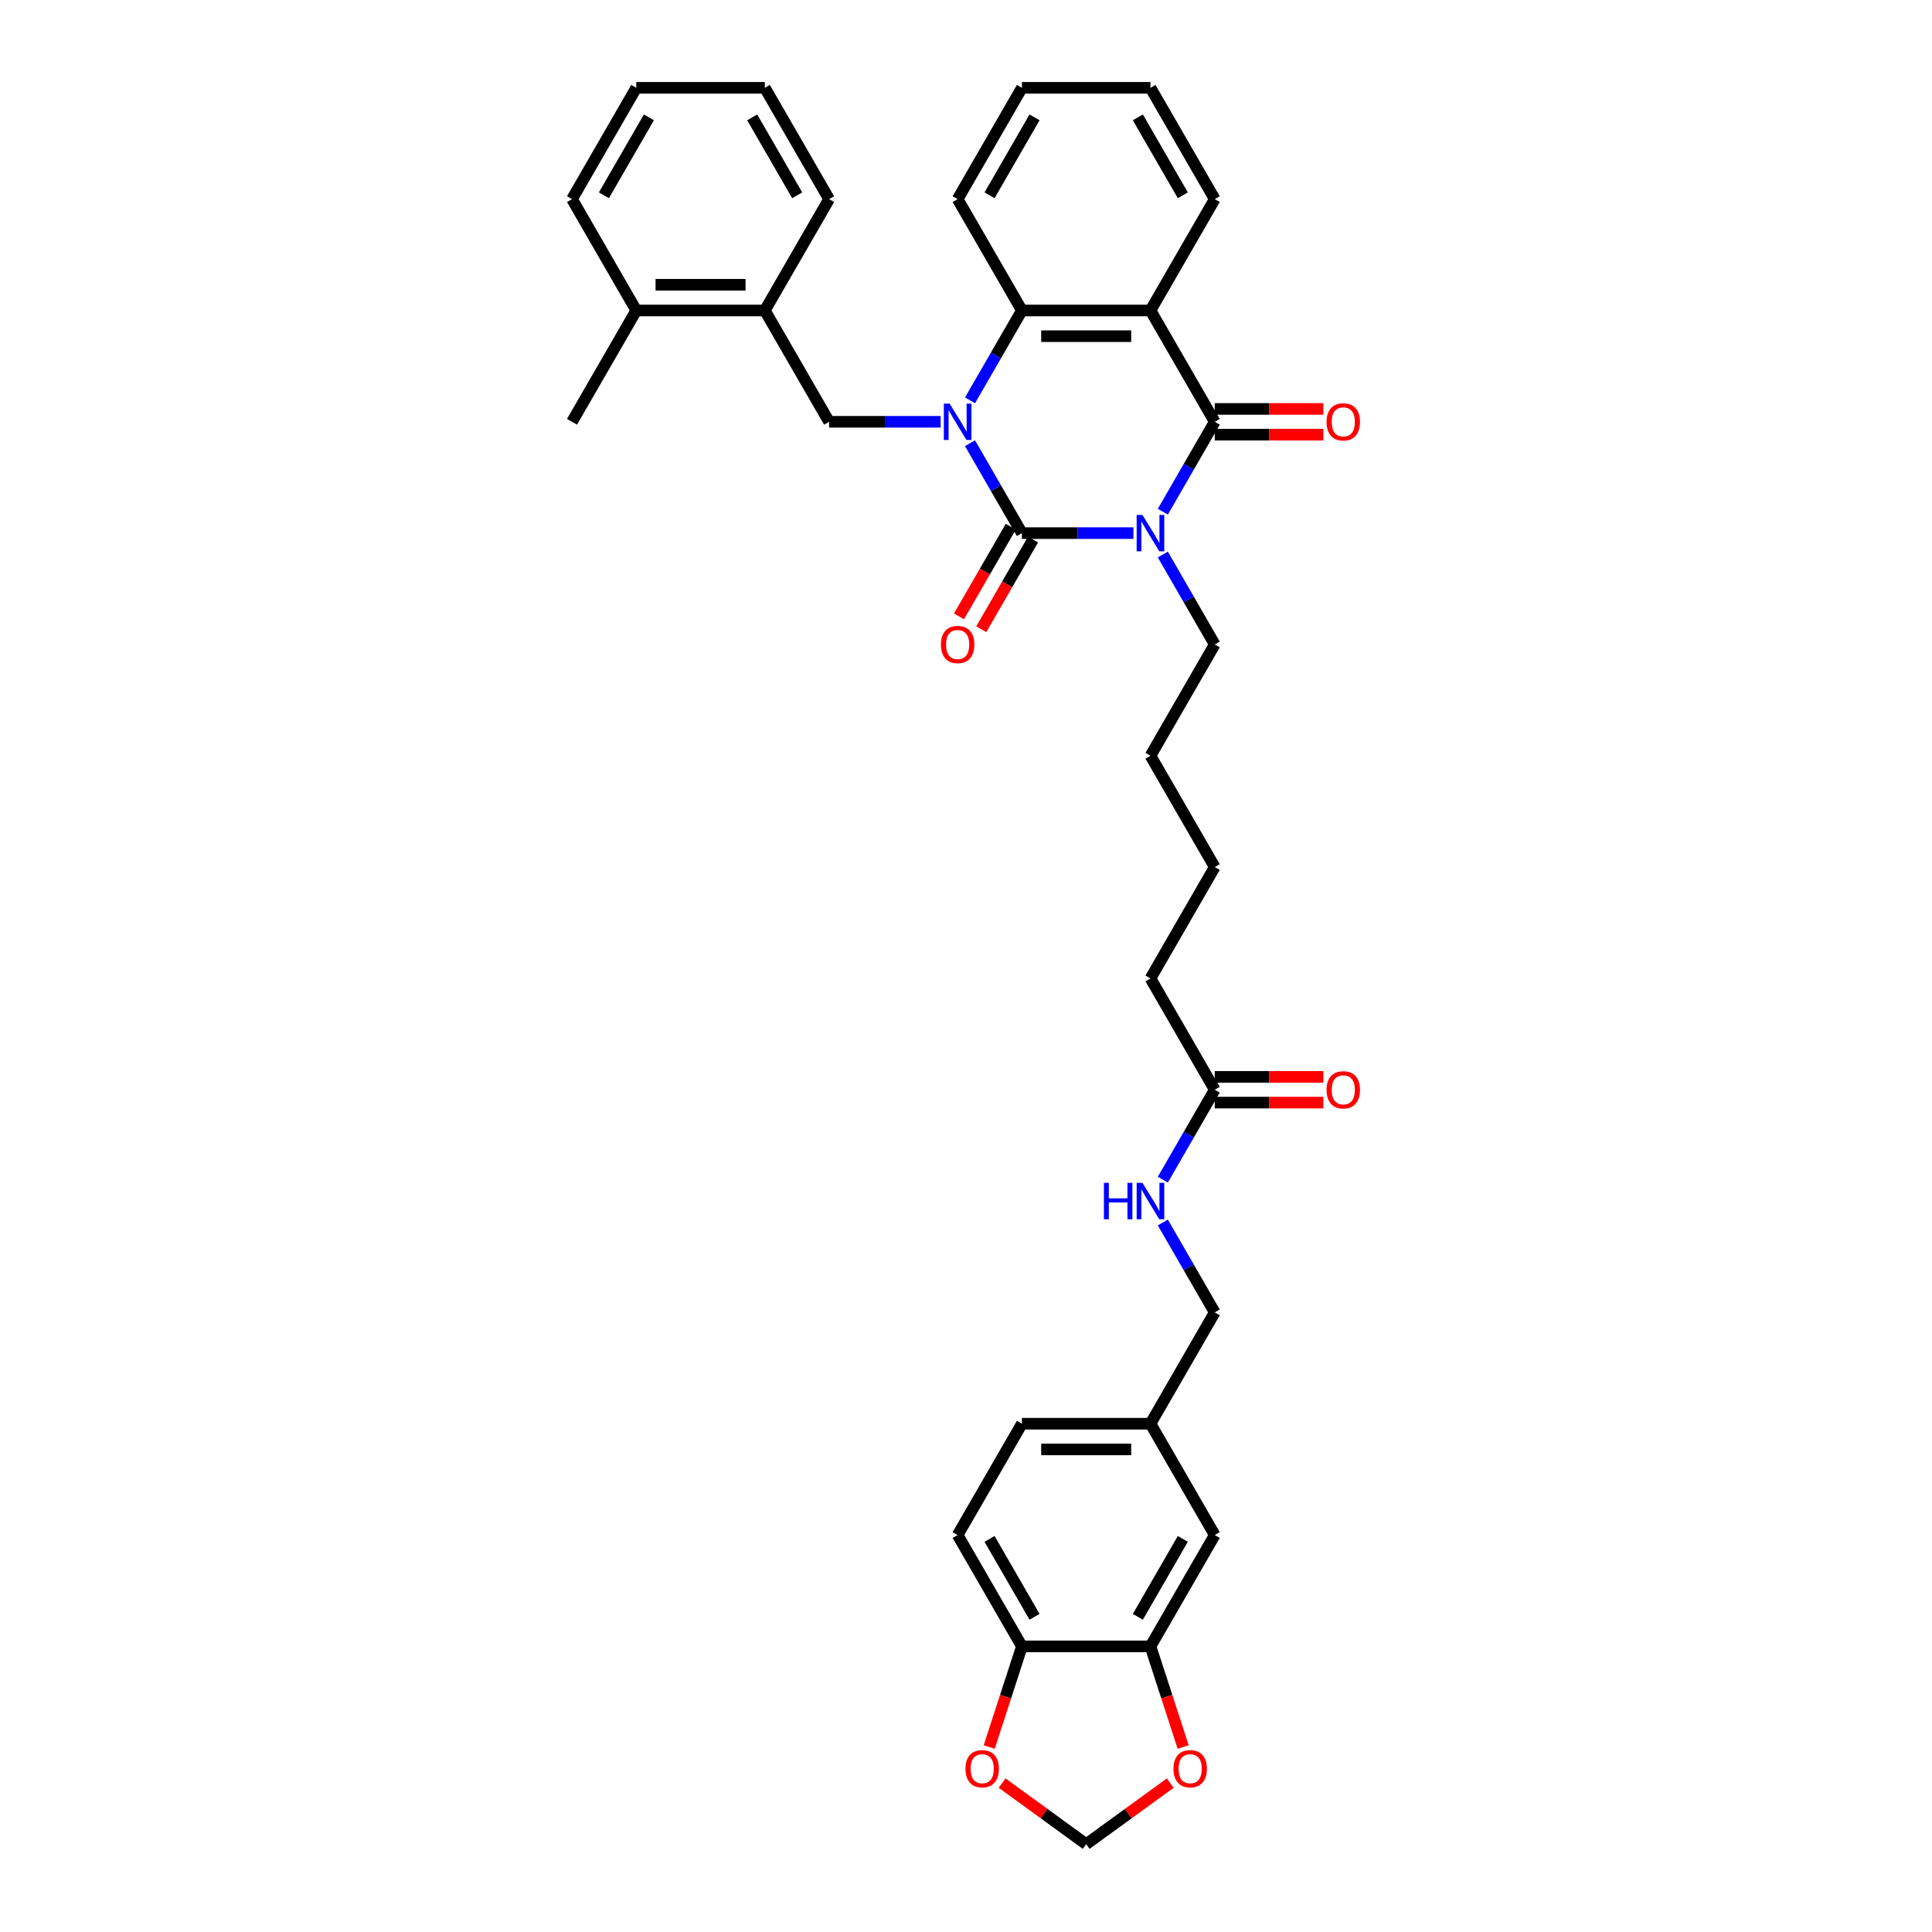 <?xml version='1.0' encoding='iso-8859-1'?>
<svg version='1.1' baseProfile='full'
              xmlns='http://www.w3.org/2000/svg'
                      xmlns:rdkit='http://www.rdkit.org/xml'
                      xmlns:xlink='http://www.w3.org/1999/xlink'
                  xml:space='preserve'
width='1000px' height='1000px' viewBox='0 0 1000 1000'>
<!-- END OF HEADER -->
<rect style='opacity:1.0;fill:#FFFFFF;stroke:none' width='1000' height='1000' x='0' y='0'> </rect>
<path class='bond-0' d='M 586.669,275.941 L 557.806,275.941' style='fill:none;fill-rule:evenodd;stroke:#0000FF;stroke-width:6px;stroke-linecap:butt;stroke-linejoin:miter;stroke-opacity:1' />
<path class='bond-0' d='M 557.806,275.941 L 528.943,275.941' style='fill:none;fill-rule:evenodd;stroke:#000000;stroke-width:6px;stroke-linecap:butt;stroke-linejoin:miter;stroke-opacity:1' />
<path class='bond-2' d='M 601.879,264.856 L 615.313,241.588' style='fill:none;fill-rule:evenodd;stroke:#0000FF;stroke-width:6px;stroke-linecap:butt;stroke-linejoin:miter;stroke-opacity:1' />
<path class='bond-2' d='M 615.313,241.588 L 628.747,218.319' style='fill:none;fill-rule:evenodd;stroke:#000000;stroke-width:6px;stroke-linecap:butt;stroke-linejoin:miter;stroke-opacity:1' />
<path class='bond-18' d='M 601.879,287.026 L 615.313,310.294' style='fill:none;fill-rule:evenodd;stroke:#0000FF;stroke-width:6px;stroke-linecap:butt;stroke-linejoin:miter;stroke-opacity:1' />
<path class='bond-18' d='M 615.313,310.294 L 628.747,333.563' style='fill:none;fill-rule:evenodd;stroke:#000000;stroke-width:6px;stroke-linecap:butt;stroke-linejoin:miter;stroke-opacity:1' />
<path class='bond-1' d='M 528.943,275.941 L 515.509,252.673' style='fill:none;fill-rule:evenodd;stroke:#000000;stroke-width:6px;stroke-linecap:butt;stroke-linejoin:miter;stroke-opacity:1' />
<path class='bond-1' d='M 515.509,252.673 L 502.075,229.404' style='fill:none;fill-rule:evenodd;stroke:#0000FF;stroke-width:6px;stroke-linecap:butt;stroke-linejoin:miter;stroke-opacity:1' />
<path class='bond-7' d='M 523.181,272.614 L 509.778,295.829' style='fill:none;fill-rule:evenodd;stroke:#000000;stroke-width:6px;stroke-linecap:butt;stroke-linejoin:miter;stroke-opacity:1' />
<path class='bond-7' d='M 509.778,295.829 L 496.374,319.045' style='fill:none;fill-rule:evenodd;stroke:#FF0000;stroke-width:6px;stroke-linecap:butt;stroke-linejoin:miter;stroke-opacity:1' />
<path class='bond-7' d='M 534.705,279.268 L 521.302,302.483' style='fill:none;fill-rule:evenodd;stroke:#000000;stroke-width:6px;stroke-linecap:butt;stroke-linejoin:miter;stroke-opacity:1' />
<path class='bond-7' d='M 521.302,302.483 L 507.899,325.698' style='fill:none;fill-rule:evenodd;stroke:#FF0000;stroke-width:6px;stroke-linecap:butt;stroke-linejoin:miter;stroke-opacity:1' />
<path class='bond-5' d='M 486.866,218.319 L 458.003,218.319' style='fill:none;fill-rule:evenodd;stroke:#0000FF;stroke-width:6px;stroke-linecap:butt;stroke-linejoin:miter;stroke-opacity:1' />
<path class='bond-5' d='M 458.003,218.319 L 429.139,218.319' style='fill:none;fill-rule:evenodd;stroke:#000000;stroke-width:6px;stroke-linecap:butt;stroke-linejoin:miter;stroke-opacity:1' />
<path class='bond-36' d='M 502.075,207.235 L 515.509,183.966' style='fill:none;fill-rule:evenodd;stroke:#0000FF;stroke-width:6px;stroke-linecap:butt;stroke-linejoin:miter;stroke-opacity:1' />
<path class='bond-36' d='M 515.509,183.966 L 528.943,160.698' style='fill:none;fill-rule:evenodd;stroke:#000000;stroke-width:6px;stroke-linecap:butt;stroke-linejoin:miter;stroke-opacity:1' />
<path class='bond-3' d='M 628.747,218.319 L 595.479,160.698' style='fill:none;fill-rule:evenodd;stroke:#000000;stroke-width:6px;stroke-linecap:butt;stroke-linejoin:miter;stroke-opacity:1' />
<path class='bond-9' d='M 628.747,224.973 L 656.858,224.973' style='fill:none;fill-rule:evenodd;stroke:#000000;stroke-width:6px;stroke-linecap:butt;stroke-linejoin:miter;stroke-opacity:1' />
<path class='bond-9' d='M 656.858,224.973 L 684.969,224.973' style='fill:none;fill-rule:evenodd;stroke:#FF0000;stroke-width:6px;stroke-linecap:butt;stroke-linejoin:miter;stroke-opacity:1' />
<path class='bond-9' d='M 628.747,211.666 L 656.858,211.666' style='fill:none;fill-rule:evenodd;stroke:#000000;stroke-width:6px;stroke-linecap:butt;stroke-linejoin:miter;stroke-opacity:1' />
<path class='bond-9' d='M 656.858,211.666 L 684.969,211.666' style='fill:none;fill-rule:evenodd;stroke:#FF0000;stroke-width:6px;stroke-linecap:butt;stroke-linejoin:miter;stroke-opacity:1' />
<path class='bond-4' d='M 595.479,160.698 L 528.943,160.698' style='fill:none;fill-rule:evenodd;stroke:#000000;stroke-width:6px;stroke-linecap:butt;stroke-linejoin:miter;stroke-opacity:1' />
<path class='bond-4' d='M 585.498,174.005 L 538.923,174.005' style='fill:none;fill-rule:evenodd;stroke:#000000;stroke-width:6px;stroke-linecap:butt;stroke-linejoin:miter;stroke-opacity:1' />
<path class='bond-22' d='M 595.479,160.698 L 628.747,103.076' style='fill:none;fill-rule:evenodd;stroke:#000000;stroke-width:6px;stroke-linecap:butt;stroke-linejoin:miter;stroke-opacity:1' />
<path class='bond-25' d='M 528.943,160.698 L 495.675,103.076' style='fill:none;fill-rule:evenodd;stroke:#000000;stroke-width:6px;stroke-linecap:butt;stroke-linejoin:miter;stroke-opacity:1' />
<path class='bond-8' d='M 429.139,218.319 L 395.872,160.698' style='fill:none;fill-rule:evenodd;stroke:#000000;stroke-width:6px;stroke-linecap:butt;stroke-linejoin:miter;stroke-opacity:1' />
<path class='bond-6' d='M 595.479,852.157 L 628.747,794.536' style='fill:none;fill-rule:evenodd;stroke:#000000;stroke-width:6px;stroke-linecap:butt;stroke-linejoin:miter;stroke-opacity:1' />
<path class='bond-6' d='M 588.945,836.861 L 612.232,796.526' style='fill:none;fill-rule:evenodd;stroke:#000000;stroke-width:6px;stroke-linecap:butt;stroke-linejoin:miter;stroke-opacity:1' />
<path class='bond-11' d='M 595.479,852.157 L 603.941,878.201' style='fill:none;fill-rule:evenodd;stroke:#000000;stroke-width:6px;stroke-linecap:butt;stroke-linejoin:miter;stroke-opacity:1' />
<path class='bond-11' d='M 603.941,878.201 L 612.403,904.245' style='fill:none;fill-rule:evenodd;stroke:#FF0000;stroke-width:6px;stroke-linecap:butt;stroke-linejoin:miter;stroke-opacity:1' />
<path class='bond-39' d='M 595.479,852.157 L 528.943,852.157' style='fill:none;fill-rule:evenodd;stroke:#000000;stroke-width:6px;stroke-linecap:butt;stroke-linejoin:miter;stroke-opacity:1' />
<path class='bond-19' d='M 395.872,160.698 L 329.336,160.698' style='fill:none;fill-rule:evenodd;stroke:#000000;stroke-width:6px;stroke-linecap:butt;stroke-linejoin:miter;stroke-opacity:1' />
<path class='bond-19' d='M 385.891,147.391 L 339.316,147.391' style='fill:none;fill-rule:evenodd;stroke:#000000;stroke-width:6px;stroke-linecap:butt;stroke-linejoin:miter;stroke-opacity:1' />
<path class='bond-27' d='M 395.872,160.698 L 429.139,103.076' style='fill:none;fill-rule:evenodd;stroke:#000000;stroke-width:6px;stroke-linecap:butt;stroke-linejoin:miter;stroke-opacity:1' />
<path class='bond-10' d='M 528.943,852.157 L 495.675,794.536' style='fill:none;fill-rule:evenodd;stroke:#000000;stroke-width:6px;stroke-linecap:butt;stroke-linejoin:miter;stroke-opacity:1' />
<path class='bond-10' d='M 535.477,836.861 L 512.19,796.526' style='fill:none;fill-rule:evenodd;stroke:#000000;stroke-width:6px;stroke-linecap:butt;stroke-linejoin:miter;stroke-opacity:1' />
<path class='bond-13' d='M 528.943,852.157 L 520.481,878.201' style='fill:none;fill-rule:evenodd;stroke:#000000;stroke-width:6px;stroke-linecap:butt;stroke-linejoin:miter;stroke-opacity:1' />
<path class='bond-13' d='M 520.481,878.201 L 512.019,904.245' style='fill:none;fill-rule:evenodd;stroke:#FF0000;stroke-width:6px;stroke-linecap:butt;stroke-linejoin:miter;stroke-opacity:1' />
<path class='bond-14' d='M 605.726,922.93 L 583.969,938.738' style='fill:none;fill-rule:evenodd;stroke:#FF0000;stroke-width:6px;stroke-linecap:butt;stroke-linejoin:miter;stroke-opacity:1' />
<path class='bond-14' d='M 583.969,938.738 L 562.211,954.545' style='fill:none;fill-rule:evenodd;stroke:#000000;stroke-width:6px;stroke-linecap:butt;stroke-linejoin:miter;stroke-opacity:1' />
<path class='bond-12' d='M 628.747,564.049 L 595.479,506.428' style='fill:none;fill-rule:evenodd;stroke:#000000;stroke-width:6px;stroke-linecap:butt;stroke-linejoin:miter;stroke-opacity:1' />
<path class='bond-15' d='M 628.747,564.049 L 615.313,587.318' style='fill:none;fill-rule:evenodd;stroke:#000000;stroke-width:6px;stroke-linecap:butt;stroke-linejoin:miter;stroke-opacity:1' />
<path class='bond-15' d='M 615.313,587.318 L 601.879,610.586' style='fill:none;fill-rule:evenodd;stroke:#0000FF;stroke-width:6px;stroke-linecap:butt;stroke-linejoin:miter;stroke-opacity:1' />
<path class='bond-17' d='M 628.747,570.703 L 656.858,570.703' style='fill:none;fill-rule:evenodd;stroke:#000000;stroke-width:6px;stroke-linecap:butt;stroke-linejoin:miter;stroke-opacity:1' />
<path class='bond-17' d='M 656.858,570.703 L 684.969,570.703' style='fill:none;fill-rule:evenodd;stroke:#FF0000;stroke-width:6px;stroke-linecap:butt;stroke-linejoin:miter;stroke-opacity:1' />
<path class='bond-17' d='M 628.747,557.396 L 656.858,557.396' style='fill:none;fill-rule:evenodd;stroke:#000000;stroke-width:6px;stroke-linecap:butt;stroke-linejoin:miter;stroke-opacity:1' />
<path class='bond-17' d='M 656.858,557.396 L 684.969,557.396' style='fill:none;fill-rule:evenodd;stroke:#FF0000;stroke-width:6px;stroke-linecap:butt;stroke-linejoin:miter;stroke-opacity:1' />
<path class='bond-40' d='M 518.695,922.93 L 540.453,938.738' style='fill:none;fill-rule:evenodd;stroke:#FF0000;stroke-width:6px;stroke-linecap:butt;stroke-linejoin:miter;stroke-opacity:1' />
<path class='bond-40' d='M 540.453,938.738 L 562.211,954.545' style='fill:none;fill-rule:evenodd;stroke:#000000;stroke-width:6px;stroke-linecap:butt;stroke-linejoin:miter;stroke-opacity:1' />
<path class='bond-23' d='M 601.879,632.756 L 615.313,656.024' style='fill:none;fill-rule:evenodd;stroke:#0000FF;stroke-width:6px;stroke-linecap:butt;stroke-linejoin:miter;stroke-opacity:1' />
<path class='bond-23' d='M 615.313,656.024 L 628.747,679.293' style='fill:none;fill-rule:evenodd;stroke:#000000;stroke-width:6px;stroke-linecap:butt;stroke-linejoin:miter;stroke-opacity:1' />
<path class='bond-16' d='M 628.747,794.536 L 595.479,736.914' style='fill:none;fill-rule:evenodd;stroke:#000000;stroke-width:6px;stroke-linecap:butt;stroke-linejoin:miter;stroke-opacity:1' />
<path class='bond-30' d='M 628.747,333.563 L 595.479,391.184' style='fill:none;fill-rule:evenodd;stroke:#000000;stroke-width:6px;stroke-linecap:butt;stroke-linejoin:miter;stroke-opacity:1' />
<path class='bond-28' d='M 329.336,160.698 L 296.068,218.319' style='fill:none;fill-rule:evenodd;stroke:#000000;stroke-width:6px;stroke-linecap:butt;stroke-linejoin:miter;stroke-opacity:1' />
<path class='bond-29' d='M 329.336,160.698 L 296.068,103.076' style='fill:none;fill-rule:evenodd;stroke:#000000;stroke-width:6px;stroke-linecap:butt;stroke-linejoin:miter;stroke-opacity:1' />
<path class='bond-20' d='M 495.675,794.536 L 528.943,736.914' style='fill:none;fill-rule:evenodd;stroke:#000000;stroke-width:6px;stroke-linecap:butt;stroke-linejoin:miter;stroke-opacity:1' />
<path class='bond-21' d='M 595.479,736.914 L 628.747,679.293' style='fill:none;fill-rule:evenodd;stroke:#000000;stroke-width:6px;stroke-linecap:butt;stroke-linejoin:miter;stroke-opacity:1' />
<path class='bond-24' d='M 595.479,736.914 L 528.943,736.914' style='fill:none;fill-rule:evenodd;stroke:#000000;stroke-width:6px;stroke-linecap:butt;stroke-linejoin:miter;stroke-opacity:1' />
<path class='bond-24' d='M 585.498,750.221 L 538.923,750.221' style='fill:none;fill-rule:evenodd;stroke:#000000;stroke-width:6px;stroke-linecap:butt;stroke-linejoin:miter;stroke-opacity:1' />
<path class='bond-32' d='M 628.747,103.076 L 595.479,45.455' style='fill:none;fill-rule:evenodd;stroke:#000000;stroke-width:6px;stroke-linecap:butt;stroke-linejoin:miter;stroke-opacity:1' />
<path class='bond-32' d='M 612.232,101.087 L 588.945,60.751' style='fill:none;fill-rule:evenodd;stroke:#000000;stroke-width:6px;stroke-linecap:butt;stroke-linejoin:miter;stroke-opacity:1' />
<path class='bond-37' d='M 495.675,103.076 L 528.943,45.455' style='fill:none;fill-rule:evenodd;stroke:#000000;stroke-width:6px;stroke-linecap:butt;stroke-linejoin:miter;stroke-opacity:1' />
<path class='bond-37' d='M 512.19,101.087 L 535.477,60.751' style='fill:none;fill-rule:evenodd;stroke:#000000;stroke-width:6px;stroke-linecap:butt;stroke-linejoin:miter;stroke-opacity:1' />
<path class='bond-26' d='M 595.479,506.428 L 628.747,448.806' style='fill:none;fill-rule:evenodd;stroke:#000000;stroke-width:6px;stroke-linecap:butt;stroke-linejoin:miter;stroke-opacity:1' />
<path class='bond-34' d='M 429.139,103.076 L 395.872,45.455' style='fill:none;fill-rule:evenodd;stroke:#000000;stroke-width:6px;stroke-linecap:butt;stroke-linejoin:miter;stroke-opacity:1' />
<path class='bond-34' d='M 412.625,101.087 L 389.337,60.751' style='fill:none;fill-rule:evenodd;stroke:#000000;stroke-width:6px;stroke-linecap:butt;stroke-linejoin:miter;stroke-opacity:1' />
<path class='bond-38' d='M 296.068,103.076 L 329.336,45.455' style='fill:none;fill-rule:evenodd;stroke:#000000;stroke-width:6px;stroke-linecap:butt;stroke-linejoin:miter;stroke-opacity:1' />
<path class='bond-38' d='M 312.582,101.087 L 335.87,60.751' style='fill:none;fill-rule:evenodd;stroke:#000000;stroke-width:6px;stroke-linecap:butt;stroke-linejoin:miter;stroke-opacity:1' />
<path class='bond-31' d='M 595.479,391.184 L 628.747,448.806' style='fill:none;fill-rule:evenodd;stroke:#000000;stroke-width:6px;stroke-linecap:butt;stroke-linejoin:miter;stroke-opacity:1' />
<path class='bond-33' d='M 595.479,45.455 L 528.943,45.455' style='fill:none;fill-rule:evenodd;stroke:#000000;stroke-width:6px;stroke-linecap:butt;stroke-linejoin:miter;stroke-opacity:1' />
<path class='bond-35' d='M 395.872,45.455 L 329.336,45.455' style='fill:none;fill-rule:evenodd;stroke:#000000;stroke-width:6px;stroke-linecap:butt;stroke-linejoin:miter;stroke-opacity:1' />
<path  class='atom-0' d='M 591.314 266.52
L 597.488 276.5
Q 598.1 277.485, 599.085 279.268
Q 600.07 281.051, 600.123 281.158
L 600.123 266.52
L 602.625 266.52
L 602.625 285.363
L 600.043 285.363
L 593.416 274.451
Q 592.644 273.173, 591.819 271.709
Q 591.021 270.246, 590.781 269.793
L 590.781 285.363
L 588.333 285.363
L 588.333 266.52
L 591.314 266.52
' fill='#0000FF'/>
<path  class='atom-2' d='M 491.51 208.898
L 497.685 218.878
Q 498.297 219.863, 499.281 221.646
Q 500.266 223.429, 500.319 223.536
L 500.319 208.898
L 502.821 208.898
L 502.821 227.741
L 500.24 227.741
L 493.613 216.829
Q 492.841 215.552, 492.016 214.088
Q 491.217 212.624, 490.978 212.172
L 490.978 227.741
L 488.529 227.741
L 488.529 208.898
L 491.51 208.898
' fill='#0000FF'/>
<path  class='atom-8' d='M 487.026 333.616
Q 487.026 329.092, 489.261 326.563
Q 491.497 324.035, 495.675 324.035
Q 499.854 324.035, 502.089 326.563
Q 504.325 329.092, 504.325 333.616
Q 504.325 338.194, 502.063 340.802
Q 499.8 343.383, 495.675 343.383
Q 491.523 343.383, 489.261 340.802
Q 487.026 338.22, 487.026 333.616
M 495.675 341.254
Q 498.55 341.254, 500.093 339.338
Q 501.663 337.395, 501.663 333.616
Q 501.663 329.917, 500.093 328.054
Q 498.55 326.164, 495.675 326.164
Q 492.801 326.164, 491.231 328.027
Q 489.687 329.89, 489.687 333.616
Q 489.687 337.422, 491.231 339.338
Q 492.801 341.254, 495.675 341.254
' fill='#FF0000'/>
<path  class='atom-10' d='M 686.633 218.373
Q 686.633 213.848, 688.868 211.32
Q 691.104 208.792, 695.282 208.792
Q 699.461 208.792, 701.696 211.32
Q 703.932 213.848, 703.932 218.373
Q 703.932 222.95, 701.67 225.559
Q 699.408 228.14, 695.282 228.14
Q 691.131 228.14, 688.868 225.559
Q 686.633 222.977, 686.633 218.373
M 695.282 226.011
Q 698.157 226.011, 699.7 224.095
Q 701.271 222.152, 701.271 218.373
Q 701.271 214.673, 699.7 212.81
Q 698.157 210.921, 695.282 210.921
Q 692.408 210.921, 690.838 212.784
Q 689.294 214.647, 689.294 218.373
Q 689.294 222.179, 690.838 224.095
Q 692.408 226.011, 695.282 226.011
' fill='#FF0000'/>
<path  class='atom-12' d='M 607.39 915.49
Q 607.39 910.966, 609.625 908.437
Q 611.861 905.909, 616.039 905.909
Q 620.218 905.909, 622.454 908.437
Q 624.689 910.966, 624.689 915.49
Q 624.689 920.068, 622.427 922.676
Q 620.165 925.257, 616.039 925.257
Q 611.888 925.257, 609.625 922.676
Q 607.39 920.094, 607.39 915.49
M 616.039 923.128
Q 618.914 923.128, 620.457 921.212
Q 622.028 919.269, 622.028 915.49
Q 622.028 911.791, 620.457 909.928
Q 618.914 908.038, 616.039 908.038
Q 613.165 908.038, 611.595 909.901
Q 610.051 911.764, 610.051 915.49
Q 610.051 919.296, 611.595 921.212
Q 613.165 923.128, 616.039 923.128
' fill='#FF0000'/>
<path  class='atom-14' d='M 499.733 915.49
Q 499.733 910.966, 501.968 908.437
Q 504.204 905.909, 508.382 905.909
Q 512.561 905.909, 514.796 908.437
Q 517.032 910.966, 517.032 915.49
Q 517.032 920.068, 514.77 922.676
Q 512.508 925.257, 508.382 925.257
Q 504.231 925.257, 501.968 922.676
Q 499.733 920.094, 499.733 915.49
M 508.382 923.128
Q 511.257 923.128, 512.8 921.212
Q 514.371 919.269, 514.371 915.49
Q 514.371 911.791, 512.8 909.928
Q 511.257 908.038, 508.382 908.038
Q 505.508 908.038, 503.938 909.901
Q 502.394 911.764, 502.394 915.49
Q 502.394 919.296, 503.938 921.212
Q 505.508 923.128, 508.382 923.128
' fill='#FF0000'/>
<path  class='atom-16' d='M 571.38 612.249
L 573.935 612.249
L 573.935 620.26
L 583.569 620.26
L 583.569 612.249
L 586.124 612.249
L 586.124 631.092
L 583.569 631.092
L 583.569 622.39
L 573.935 622.39
L 573.935 631.092
L 571.38 631.092
L 571.38 612.249
' fill='#0000FF'/>
<path  class='atom-16' d='M 591.314 612.249
L 597.488 622.23
Q 598.1 623.215, 599.085 624.998
Q 600.07 626.781, 600.123 626.887
L 600.123 612.249
L 602.625 612.249
L 602.625 631.092
L 600.043 631.092
L 593.416 620.181
Q 592.644 618.903, 591.819 617.439
Q 591.021 615.975, 590.781 615.523
L 590.781 631.092
L 588.333 631.092
L 588.333 612.249
L 591.314 612.249
' fill='#0000FF'/>
<path  class='atom-18' d='M 686.633 564.103
Q 686.633 559.578, 688.868 557.05
Q 691.104 554.521, 695.282 554.521
Q 699.461 554.521, 701.696 557.05
Q 703.932 559.578, 703.932 564.103
Q 703.932 568.68, 701.67 571.288
Q 699.408 573.87, 695.282 573.87
Q 691.131 573.87, 688.868 571.288
Q 686.633 568.707, 686.633 564.103
M 695.282 571.741
Q 698.157 571.741, 699.7 569.825
Q 701.271 567.882, 701.271 564.103
Q 701.271 560.403, 699.7 558.54
Q 698.157 556.651, 695.282 556.651
Q 692.408 556.651, 690.838 558.514
Q 689.294 560.377, 689.294 564.103
Q 689.294 567.908, 690.838 569.825
Q 692.408 571.741, 695.282 571.741
' fill='#FF0000'/>
</svg>
